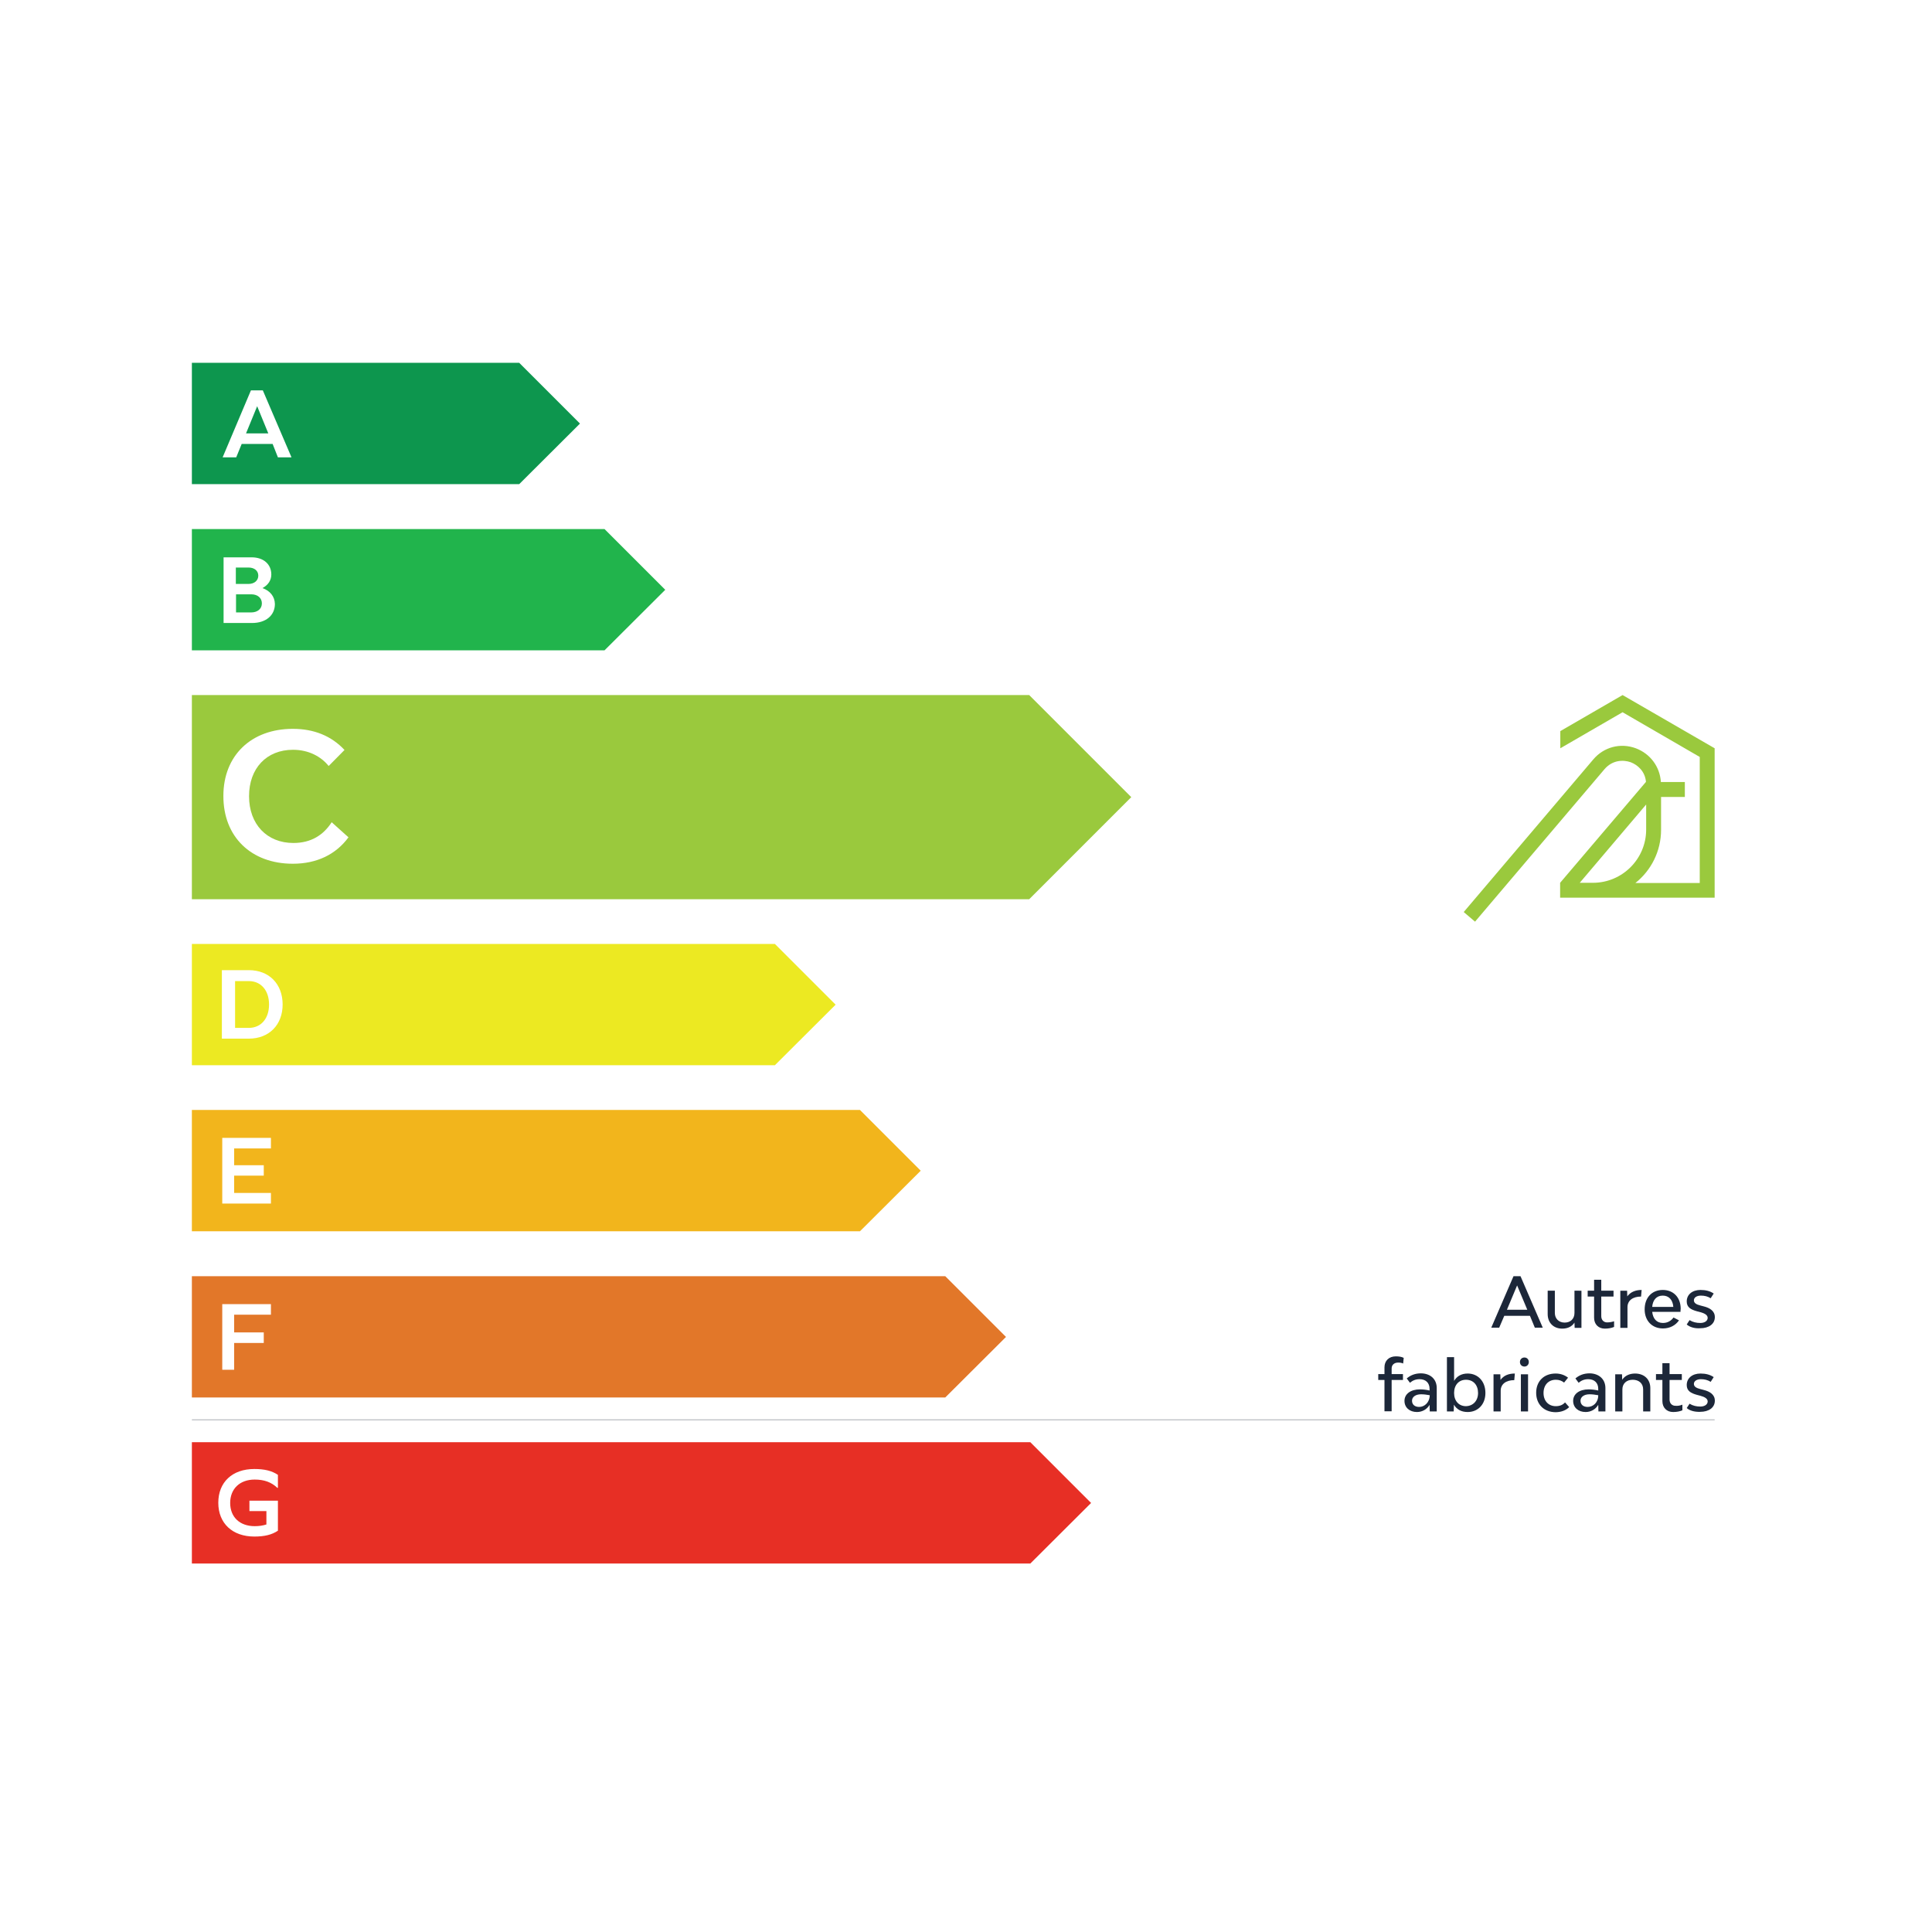<svg xmlns="http://www.w3.org/2000/svg" xmlns:xlink="http://www.w3.org/1999/xlink" id="Capa_1" x="0px" y="0px" viewBox="0 0 1024 1024" style="enable-background:new 0 0 1024 1024;" xml:space="preserve"> <style type="text/css"> .st0{display:none;} .st1{opacity:0.5;fill:none;stroke:#00E4C3;stroke-width:24;stroke-linecap:square;stroke-miterlimit:10;} .st2{display:inline;} .st3{fill:#9DD4CA;} .st4{display:none;fill:none;stroke:#1D3748;stroke-width:10;stroke-miterlimit:10;} .st5{fill:none;stroke:#1D3748;stroke-width:10;stroke-miterlimit:10;} .st6{fill:#FFFFFF;} .st7{fill:#1D3748;} .st8{display:inline;fill:none;stroke:#1D3748;stroke-width:10;stroke-miterlimit:10;} .st9{display:none;fill:#243746;stroke:#FFFFFF;stroke-width:0.75;stroke-miterlimit:10;} .st10{fill:#9DD4CA;stroke:#FFFFFF;stroke-width:3;stroke-miterlimit:10;} .st11{fill:#243746;} .st12{display:inline;fill:none;stroke:#243746;stroke-width:4;stroke-miterlimit:10;} .st13{fill:none;stroke:#1D3748;stroke-width:10;stroke-miterlimit:10;stroke-dasharray:192.359,13.465,26.93,20.198,5.771,192.359;} .st14{fill:none;stroke:#1D3748;stroke-width:8;stroke-miterlimit:10;} .st15{fill:none;stroke:#1D3748;stroke-width:8;stroke-miterlimit:10;stroke-dasharray:200,14,28,21,6;} .st16{fill:none;stroke:#1D3748;stroke-width:6;stroke-miterlimit:10;stroke-dasharray:20,26,0,0,0;} .st17{fill:none;stroke:#1D3748;stroke-width:6;stroke-miterlimit:10;stroke-dasharray:9,18,0,0,0;} .st18{display:inline;fill:#9DD4CA;stroke:#FFFFFF;stroke-width:3;stroke-miterlimit:10;} .st19{fill:#1C2739;} .st20{fill:#0D964E;} .st21{fill:#21B44C;} .st22{fill:#9AC93D;} .st23{fill:#ECE922;} .st24{fill:#F2B51C;} .st25{fill:#E27729;} .st26{fill:#E72F25;} .st27{fill:none;stroke:#8E939C;stroke-width:0.322;} </style> <g id="transporte" class="st0"> <polyline class="st1" points="350.6,372.8 473,304 653.7,410.1 653.7,702 350.6,702 "></polyline> <g id="Capa_5" class="st2"> <path class="st3" d="M312.1,661.3v32.9h341.6V363.7L449.8,246L312,325.6v38L449.8,284l170.8,98.7v278.6H478.2H312.1"></path> <path class="st4" d="M865.8,722.1c0,0,4.5-58.6-58.1-58.6s-62.6,58.6-62.6,58.6H598.7c0,0-2-60.8-59.5-60.8s-58.5,60.8-58.5,60.8 h-71.5v-82.5h258.4V446.4h142.9c0,0,99.1,107.8,107.5,145.5s-11,130.3-11,130.3H865.8z"></path> <path class="st5" d="M865.8,722.1c0,0,4.5-58.6-58.1-58.6s-62.6,58.6-62.6,58.6h-76.5h-335v-17.9l334.9,0.5l-1-258.3h142.9 c0,0,99.1,107.8,107.5,145.5s-11,130.3-11,130.3H865.8z"></path> <g id="ruedas"> <g> <path class="st6" d="M539.3,671.4c28,0,50.7,22.7,50.7,50.7c0,28-22.7,50.7-50.7,50.7c-28,0-50.7-22.7-50.7-50.7 C488.6,694.1,511.3,671.4,539.3,671.4 M539.3,661.4c-33.5,0-60.7,27.2-60.7,60.7s27.2,60.7,60.7,60.7s60.7-27.2,60.7-60.7 S572.8,661.4,539.3,661.4L539.3,661.4z"></path> </g> <g> <path class="st6" d="M539.3,767.8c-25.2,0-45.7-20.5-45.7-45.7c0-25.2,20.5-45.7,45.7-45.7c25.2,0,45.7,20.5,45.7,45.7 C585,747.3,564.5,767.8,539.3,767.8z"></path> <path class="st7" d="M539.3,681.4c22.4,0,40.7,18.3,40.7,40.7s-18.3,40.7-40.7,40.7s-40.7-18.3-40.7-40.7 S516.9,681.4,539.3,681.4 M539.3,671.4c-28,0-50.7,22.7-50.7,50.7c0,28,22.7,50.7,50.7,50.7c28,0,50.7-22.7,50.7-50.7 C590,694.1,567.3,671.4,539.3,671.4L539.3,671.4z"></path> </g> <g> <path class="st7" d="M806.7,681.4c22.4,0,40.7,18.3,40.7,40.7s-18.3,40.7-40.7,40.7S766,744.5,766,722.1 S784.3,681.4,806.7,681.4 M806.7,671.4c-28,0-50.7,22.7-50.7,50.7c0,28,22.7,50.7,50.7,50.7c28,0,50.7-22.7,50.7-50.7 C857.4,694.1,834.7,671.4,806.7,671.4L806.7,671.4z"></path> </g> </g> <path id="ventana_2_" class="st4" d="M841.6,589.9c0,0,11.8-23.9,11.8-39.8s-29.8-66.6-65.6-70.6c-67-0.8-90.4,1.1-90.4,1.1v109.3 H841.6z"></path> </g> <g id="lineas_speed"> <line class="st8" x1="339.5" y1="350" x2="213.5" y2="350"></line> <line class="st8" x1="339.5" y1="385.6" x2="269.1" y2="385.6"></line> <line class="st8" x1="236.9" y1="388.8" x2="159.2" y2="388.8"></line> <line class="st8" x1="339.5" y1="421.2" x2="142.1" y2="421.2"></line> <line class="st8" x1="339.5" y1="456.9" x2="226.6" y2="456.9"></line> <line class="st8" x1="198.1" y1="458.1" x2="149.8" y2="458.1"></line> <line class="st8" x1="339.5" y1="492.5" x2="300.3" y2="492.5"></line> <line class="st8" x1="273.7" y1="502" x2="166" y2="502"></line> <line class="st8" x1="339.5" y1="528.1" x2="114.4" y2="528.1"></line> <line class="st8" x1="339.5" y1="563.7" x2="243.5" y2="563.7"></line> <line class="st8" x1="210.5" y1="570.5" x2="165.7" y2="570.4"></line> <line class="st8" x1="339.5" y1="599.4" x2="200.7" y2="599.4"></line> <line class="st8" x1="339.5" y1="635" x2="243.4" y2="635"></line> </g> <g id="lineas_speed_copia" class="st2"> <line class="st5" x1="305.2" y1="440.4" x2="190.4" y2="440.4"></line> <line class="st5" x1="305.2" y1="472.9" x2="241.1" y2="472.9"></line> <line class="st5" x1="211.7" y1="475.8" x2="140.8" y2="475.8"></line> <line class="st5" x1="305.2" y1="505.3" x2="125.2" y2="505.3"></line> <line class="st5" x1="305.2" y1="537.8" x2="202.3" y2="537.8"></line> <line class="st5" x1="176.3" y1="538.9" x2="132.3" y2="538.9"></line> <line class="st5" x1="305.2" y1="570.3" x2="269.5" y2="570.3"></line> <line class="st5" x1="245.3" y1="579" x2="147.1" y2="579"></line> <line class="st5" x1="305.2" y1="602.8" x2="100" y2="602.8"></line> <line class="st5" x1="305.2" y1="635.3" x2="217.7" y2="635.3"></line> <line class="st5" x1="187.6" y1="641.4" x2="146.8" y2="641.3"></line> <line class="st5" x1="305.2" y1="667.7" x2="178.7" y2="667.7"></line> <line class="st5" x1="305.2" y1="700.2" x2="217.7" y2="700.2"></line> </g> </g> <g id="instalacion" class="st0"> <g class="st2"> <path class="st9" d="M603.5,441.5c12.3,0.3,23.2,10.1,23.1,20.8c-0.1,10.8-11.2,20.5-23.4,20.4c-13.1-0.1-24.1-10-23.7-21.4 C579.9,450.5,591.2,441.2,603.5,441.5z"></path> <path class="st9" d="M343.6,441.5c12.3,0,23.3,9.4,23.6,20.3c0.3,11.1-11.4,21.2-24.2,20.9c-12.4-0.3-23-9.9-22.9-20.9 C320.2,451,331.2,441.5,343.6,441.5z"></path> <path class="st9" d="M414,482.7c-12.4-0.2-23.1-9.7-23.2-20.6c-0.1-10.8,10.8-20.4,23.2-20.6c12.8-0.2,24.3,10,23.9,21.2 C437.6,473.5,426.3,482.8,414,482.7z"></path> <path class="st9" d="M555.9,462c0.1,10.7-10.8,20.4-23.2,20.6c-12.8,0.2-24.2-9.8-23.9-21.1c0.3-10.8,11.5-20.2,23.8-20 C545,441.6,555.7,451.2,555.9,462z"></path> <path class="st9" d="M379.3,400.2c0-7.4,0-13.1,0-20.6c-10.5,0-20.8,0-31,0c-25.3-0.1-39.2-11.9-39.3-33.6 c-0.1-39.7-0.2-79.5,0-119.2c0.1-20.4,14.2-32.8,37.5-32.8c53.3-0.1,106.5,0,159.8-0.1c13.1,0,23.6,4.3,31.7,13.4 c21.7,24.4,44.2,48.3,64.8,73.4c6.4,7.8,9.5,18.6,11.1,28.4c1.9,11.6,0.5,23.6,0.4,35.5c-0.2,22.9-13,34.4-39.1,35.1 c-2.2,0.1-4.3,0.3-7.3,0.5c0,6.2,0,12.1,0,20.1c9.9,0,20.1,0,30.4,0c43.1,0,76,27.3,75.5,62.7c-0.4,34.8-33.2,61.1-76,61.1 c-84.3,0-168.5,0.1-252.8-0.1c-32.9-0.1-61.3-18.9-69.3-45.2c-8.5-27.9,3.7-55.6,32.7-69.5c10.7-5.1,23.6-7.2,35.9-8.8 C355.3,399,366.7,400.2,379.3,400.2z M591.1,327.4c-33.7,0-66-0.5-98.2,0.2c-12.4,0.3-18.2-2.4-21.2-13.8 c-7.9-29.6-18.1-58.8-26.7-88.3c-2.4-8.3-6.1-11.7-16.5-11.4c-25.7,0.8-51.5,0.2-77.2,0.3c-16.7,0-19.8,2.7-19.9,17.3 c-0.1,36.7-0.1,73.3,0,110c0,14.6,3.1,17.2,19.9,17.2c72.4,0,144.9,0,217.3,0c21.6,0,23.6-1.8,23.3-21.1 C591.8,334.8,591.4,331.8,591.1,327.4z M473,503.4c43.2,0,86.4,0.1,129.6-0.1c27.2-0.1,47.6-18,47.6-41 c0-23.8-20.3-41.5-48.3-41.5c-85.5-0.1-171-0.1-256.5,0c-28.2,0-48.9,17.6-48.9,41c0,24.2,20.5,41.5,49.6,41.6 C388.4,503.4,430.7,503.4,473,503.4z M465,214.4c9.4,30.3,18.2,59.4,27.9,88.2c0.8,2.4,7,4.8,10.8,4.9c19.6,0.5,39.3,0.2,58.9,0.2 c9.3,0,18.7,0,30.8,0c-3.7-6.6-5.3-10.9-8.4-14.4c-21.2-24.3-42.5-48.5-64.3-72.3c-3.1-3.4-9.1-6.1-14.1-6.4 C493.7,213.8,480.5,214.4,465,214.4z M544.1,380.2c-48,0-94.5,0-141.1,0c0,7,0,13.2,0,19.2c47.5,0,94,0,141.1,0 C544.1,392.8,544.1,386.9,544.1,380.2z"></path> <path class="st10" d="M398.1,839.2v32.3h335.4V547L533.4,431.4l-135.3,78.2v37.3l135.3-78.2l167.8,96.9v273.6H561.3H398.1"></path> <g> <path class="st11" d="M510.9,503.7c-1.4,0-2.8,0-4.3-0.1c-22.2-1.4-41-17.6-43.8-37.6c-0.7-4.8,0.1-8.7,2.4-11.5 c2.1-2.6,5.3-4.1,9.7-4.5c0.6,0,1.1-0.1,1.7-0.1c7.2,0,11.5,4.3,12.8,12.8c1.7,11.1,10.1,18.3,21.5,18.4l0.2,0 c10,0,20.1-7.1,22.1-15.5c2.3-10-3.3-18.2-15.4-22.5c-12.9-4.6-19.1-12.6-19.5-25.1c-0.1-4.3-2.3-9.8-5.8-14.1 c-8.1-10.2-8-19.5,0.3-29.2c3.8-4.4,5.6-7.9,5.6-10.7c0.3-62.8,0.3-126.7,0.2-188.4l0-24.9c0-0.1-0.2-0.6-0.4-1.1 c-0.1-0.1-0.1-0.2-0.2-0.4L360.4,329.4l-1.2-0.9c-17.3-13-17.5-13.9-7.3-29.3l0.1-0.2c2-3,3.1-6.2,2.8-8.5 c-1.6-15.1-3.4-30.1-5.4-45.9c-0.5-4.3-1.1-8.5-1.6-12.9l-42.5,38.5l-16.9-18.8l1-1c0.8-0.8,1.5-1.5,2.2-2.3 c1.5-1.6,3-3.2,4.6-4.6c14.4-12.8,28.9-25.7,43.3-38.5c35.5-31.6,72.3-64.2,108.2-96.5c7.7-7,15.2-10.1,24.1-10.1 c1.1,0,2.2,0,3.3,0.1c3.2,0.3,6.7,0.4,10.9,0.4c2.9,0,5.8-0.1,8.6-0.1c2.9-0.1,5.8-0.1,8.7-0.1l0.5,0c17.6,0,20.1,2.3,20.1,18.2 c0,45.5,0,91,0,136.5l0,51.5c0,4.5,0,8.9,0,13.4c0,10.3,0,20.9,0,31.3c0,1.3,0,2.6,0,3.9c-0.1,8.8-0.2,17.1,8,24.6 c3.1,2.8,4.7,6.2,4.9,9.9c0.2,6.5-4.1,12.3-7.7,16.1c-4.3,4.5-6.1,7.9-5.5,10.7c0.5,2.9,3.7,5.6,9.9,8.5 c21,9.9,30.9,30.6,24,50.5C551.2,492.4,533.3,503.7,510.9,503.7z M378.2,264.5l37.7-49.4l-43.5,2.6L378.2,264.5z M391,193.1 l34.7-1.9l-2.8-24.8L391,193.1z M478.6,122.2c-8.4,0-14.2,4.7-20.4,9.7c-1.2,1-2.4,1.9-3.6,2.9c-9.8,7.5-7.4,15.3-4.6,24.3 c0.8,2.7,1.7,5.5,2.2,8.3l33.5-44.2C483.2,122.5,480.9,122.2,478.6,122.2z"></path> <path class="st6" d="M471.9,100c1,0,2.1,0,3.2,0.1c3.6,0.3,7.3,0.4,11,0.4c5.8,0,11.6-0.2,17.3-0.2c0.2,0,0.3,0,0.5,0 c16.7,0,18.6,1.6,18.6,16.7c0,62.7,0,125.4,0,188.1c0,14.9-0.1,29.8,0,44.7c0.1,10.4-1.5,20.5,8.5,29.6c7.7,7.1,4.3,16.4-2.9,24 c-9.3,9.8-8,15.7,4.8,21.7c20.2,9.4,29.8,29.6,23.2,48.6c-6.1,17.6-23.6,28.5-45.1,28.5c-1.4,0-2.8,0-4.2-0.1 c-21.4-1.4-39.7-17-42.4-36.3c-1-7.4,1.5-13.5,10.7-14.3c0.5,0,1.1-0.1,1.5-0.1c7.3,0,10.3,4.9,11.3,11.5 c1.8,12,11.1,19.5,23,19.6c0.1,0,0.1,0,0.2,0c10.7,0,21.4-7.6,23.6-16.7c2.4-10.4-3.3-19.6-16.3-24.3 c-12.4-4.4-18.1-11.9-18.5-23.7c-0.1-5.1-2.8-10.8-6.1-15c-7.5-9.5-7.7-18,0.2-27.3c2.9-3.4,6-7.7,6-11.7 c0.4-71.1,0.3-142.2,0.2-213.3c0-0.7-0.5-1.3-1.7-4.5c-46.8,61.4-92.5,121.2-138.2,181.2c-16.8-12.6-16.7-12.6-6.8-27.5 c1.8-2.8,3.4-6.4,3.1-9.5c-2.1-20.1-4.7-40.2-7.3-61.7c-14.8,13.4-28.6,25.9-43.6,39.4c-6-6.6-10.2-11.3-14.9-16.6 c2.4-2.4,4.4-4.7,6.7-6.8c50.5-45,101.2-89.8,151.5-135C455.6,103.5,462.5,100,471.9,100 M451.1,171.3 c12.3-16.2,24.6-32.5,37.1-48.9c-3.6-1.2-6.7-1.7-9.6-1.7c-10.6,0-17.2,6.9-25,12.9C438.4,145.3,450.8,158.5,451.1,171.3 M386.6,194.8c15.4-0.8,27.6-1.5,40.8-2.2c-1.2-11-2.2-20.2-3.2-29.1C412.2,173.4,400.7,183,386.6,194.8 M419.1,213.3 c-17.8,1.1-32.4,1.9-48.3,2.9c2.2,17.6,4.1,33.2,6.4,52C392.2,248.6,405,231.8,419.1,213.3 M471.9,97c-9.4,0-17.1,3.2-25.2,10.4 c-35.9,32.3-72.6,64.9-108.1,96.4c-14.4,12.8-28.9,25.7-43.3,38.5c-1.7,1.5-3.1,3-4.7,4.7c-0.7,0.7-1.4,1.5-2.2,2.3l-2,2l1.9,2.1 l11,12.3l3.9,4.3l2,2.2l2.2-2l39.3-35.5c0.4,3.4,0.8,6.7,1.2,10.1c2,15.8,3.8,30.7,5.4,45.8c0.2,2-0.8,4.8-2.6,7.5l-0.1,0.2 c-5.2,7.8-8,12.1-6.9,16.8c1.1,4.5,5.6,7.8,14.5,14.5l2.4,1.8l1.8-2.4l42-55.1l92.5-121.3l0,23c0,61.7,0.1,125.4-0.2,188.1 c0,2.4-1.8,5.6-5.3,9.7c-8.7,10.3-8.8,20.4-0.3,31.1c3.3,4.1,5.4,9.2,5.5,13.2c0.4,13.2,6.9,21.6,20.4,26.5 c11.3,4.1,16.6,11.6,14.4,20.8c-1.8,7.7-11.4,14.4-20.6,14.4l-0.2,0c-10.6-0.1-18.5-6.8-20-17.1c-1.8-11.6-8.8-14.1-14.3-14.1 c-0.6,0-1.2,0-1.8,0.1c-4.7,0.4-8.3,2.1-10.7,5.1c-2.5,3.1-3.4,7.5-2.7,12.6c2.9,20.7,22.3,37.4,45.2,38.9 c1.5,0.1,2.9,0.1,4.4,0.1c11.2,0,21.5-2.8,29.9-8.1c8.6-5.4,14.8-13.1,18-22.4c3.5-9.9,2.9-20.7-1.7-30.2 c-4.5-9.4-12.7-17.3-23.1-22.2c-5.6-2.6-8.6-5.1-9-7.5c-0.4-2.2,1.3-5.4,5.2-9.4c3.8-4,8.3-10.3,8.1-17.2 c-0.1-4.2-1.9-7.9-5.4-11c-7.7-7.1-7.6-14.7-7.5-23.5c0-1.3,0-2.6,0-4c-0.1-10.4-0.1-21,0-31.3c0-4.5,0-8.9,0-13.4l0-50.4 c0-45.1,0-91.8,0-137.7c0-7.2-0.3-12.9-4-16.3c-3.3-2.9-8.3-3.5-17.6-3.5l-0.5,0c-2.9,0-5.9,0.1-8.7,0.1 c-2.8,0.1-5.8,0.1-8.6,0.1c-4.2,0-7.6-0.1-10.8-0.4C474.2,97,473,97,471.9,97L471.9,97z M453,163.9c-0.5-1.8-1-3.5-1.5-5.3 c-2.7-8.8-4.9-15.8,4.1-22.7c1.2-1,2.5-1.9,3.6-2.9c6.2-5,11.6-9.4,19.5-9.4c1.4,0,2.9,0.1,4.5,0.4L453,163.9L453,163.9z M395.4,191.3l15.8-13.2l10.5-8.8l1.7,15l0.6,5.4L395.4,191.3L395.4,191.3z M374.1,219.1l38.6-2.3l-33.5,43.9L374.1,219.1 L374.1,219.1z"></path> </g> <path class="st10" d="M701.2,841.1l0-1.9H364.9V565.7c0,0,120.2-68.8,159.4-92.8c16.7-10.6-1.5-34.9-13.7-27.3 c-26.5,15.6-178,101.5-178,101.5v324.6h370.9"></path> </g> <path class="st12" d="M757.5,929c0,0-390.1,0-399.1,0"></path> <line class="st12" x1="305.6" y1="929" x2="256.5" y2="929"></line> </g> <g id="dise&#xF1;o" class="st0"> <g id="casa" class="st2"> <g> <circle class="st13" cx="508.3" cy="542.7" r="164.7"></circle> </g> <polygon class="st14" points="362.6,605.8 413,621.8 527.7,594.3 508.4,527.4 401.1,558.5 "></polygon> <polygon class="st15" points="576.2,513.1 543.4,522.6 562.2,587.7 592.1,579.1 "></polygon> <path class="st10" d="M329.2,759.1v42.5h440.6V375.3L506.9,223.4L329.2,326.1v49.1l177.7-102.7l220.4,127.3v359.4H543.5H329.2"></path> </g> <g id="cuadradp" class="st2"> <line class="st16" x1="195.4" y1="117" x2="195.4" y2="926"></line> <line class="st16" x1="819" y1="926" x2="819" y2="117"></line> <line class="st17" x1="911.7" y1="833.3" x2="102.7" y2="833.3"></line> <line class="st17" x1="102.7" y1="209.7" x2="911.7" y2="209.7"></line> </g> </g> <g id="financiacion" class="st0"> <g class="st2"> <path class="st11" d="M209.3,677.6c44.7-21.7,88.9-44.7,134.3-64.7c22.5-9.9,45.7-3.6,66,10.3c18.3,12.5,37.1,24.5,54.3,38.4 c11.4,9.2,21.2,9.9,34,4.1c15.8-7.1,32.5-12.4,48.8-18.4c31-11.5,37.3-9.6,55.5,16.7c32.7-8.3,35-7.3,53,20 c1.8,2.7,6.6,4.6,10.1,4.8c21.9,1.2,36.3,12.1,39.9,30.9c3.6,18.7-5.7,34.7-26,43.2c-49.4,20.8-99,41.2-148.5,61.8 c-28.2,11.7-55.6,9.6-82.3-4.9c-31.4-17-63.1-33.4-94.1-51.2c-19.1-10.9-37.1-11.8-56.2-1.2c-8.9,4.9-17.9,9.9-27.5,13 c-4.2,1.4-9.9-1.8-14.9-2.9c2-4.7,2.8-11.6,6.3-13.7c12.9-7.6,26.3-14.4,40.2-20c19.6-7.8,38.8-4.9,57.2,5.1 c32.6,17.8,65.4,35.3,98,53.1c22.2,12.1,44.6,13.7,68.2,3.8c47.6-20.2,95.4-39.9,143-59.9c15-6.3,20.1-15.3,15.4-26.1 c-4.5-10.3-14.1-13-28.4-7.7c-32.2,11.9-64.4,23.6-96.3,36.1c-5.3,2.1-10.5,6.6-13.6,11.4c-12.9,19.8-34.3,26.5-53.7,14 c-28.4-18.2-56.2-37.5-83.6-57.1c-3.5-2.5-3.3-10.1-4.9-15.4c5.5,0.1,12.4-1.9,16.3,0.6c26,16.6,51.4,34.2,77.1,51.4 c13.1,8.7,23.6,7.9,30.3-2.1c6.2-9.2,3-19.1-9.4-27.8c-39.5-27.7-79.1-55.3-118.6-83c-19.2-13.5-39.2-14.8-60.2-4.7 c-36.5,17.7-73.2,35-109.6,53.1c-9.3,4.6-16.4,5.1-21.6-5C208.4,681.4,208.9,679.5,209.3,677.6z M549.9,730.3 c29.8-11.1,59.3-22.1,90.1-33.5c-6.7-8.8-7.6-21.6-20.7-16.9c-27.5,9.8-54.7,20.4-82.4,30.9C541.8,718,545.7,724,549.9,730.3z M580.8,673c0.6-2,1.1-4,1.7-6c-5.7-1.9-12.4-6.7-17.1-5.2c-21.5,6.8-42.5,15.3-63.6,23.2c-0.2,1.7-0.4,3.4-0.5,5.2 c7.1,1.6,15.1,6.1,21.2,4.3C542.3,688.5,561.4,680.3,580.8,673z"></path> <path class="st7" d="M377,501.7c2.5-9.4,4.8-17.8,7.2-26.6c7.1,0,14.1,0,21.3,0c0-9.2,0-18.2,0-27.6c-9.2,0-18.4,0-28.5,0 c2.5-9.2,4.7-17.7,7.1-26.5c8.2,0,16.3,0,24.9,0c1.1-4.6,2-8.9,3.1-13.3c4.6-19,12-36.7,24.1-52.1c19-24.2,44.6-36,74.8-37.9 c21.6-1.4,43.1,0.3,63.9,7c1.5,0.5,3,1,4.4,1.6c0.5,0.2,0.9,0.6,1.7,1.1c-2.7,9.5-5.5,19.1-8.4,29c-17.8-8.1-36.3-9.8-55-9.2 c-31.8,1-52.8,18.1-65.7,46c-3.9,8.4-6.2,17.6-9.6,27.3c38.5,0,75.8,0,113.7,0c-2.2,8.7-4.1,16.7-6.5,24.6c-0.3,1.1-3.2,2.1-5,2.1 c-18.8,0.2-37.6,0.1-56.4,0.1c-14.6,0-29.2,0.1-43.8-0.1c-4.1-0.1-5.5,1.2-5.3,5.3c0.3,7.2,0.1,14.5,0.1,22.2c34.1,0,67.6,0,102,0 c-2.2,8.8-4.2,17-6.6,25c-0.3,1-3.4,1.7-5.3,1.7c-26.8,0.1-53.6,0.1-80.4,0.1c-2,0-4.1,0-6.2,0c7.4,65.5,68.9,94.4,134.3,63.2 c2.5,8.1,5.1,16.2,7.3,24.3c0.3,1.1-1.5,3.2-2.8,4.2c-10,6.8-21.4,9.8-33.1,11.7c-21.2,3.4-42.3,3.8-63.1-1.9 c-34.5-9.5-56.4-32.4-67.9-65.6c-3.5-10.3-5.8-21.1-8.1-31.7c-0.7-3.4-2-4.2-5.1-4.1C395.5,501.8,386.8,501.7,377,501.7z"></path> </g> <path class="st18" d="M202.6,863.5V924h627.9V316.4L455.9,100L202.6,246.3v69.9l253.3-146.3l314.1,181.4v512.1H508H202.6"></path> </g> <g id="eficiencia"> <g> <path class="st19" d="M810.9,697.4h-13.6l-2.7,6.3h-4.2l11.8-27.3h3.7l11.8,27.3h-4.2L810.9,697.4z M809.5,694.2l-5.4-12.9 l-5.4,12.9H809.5z"></path> <path class="st19" d="M838.2,684.1v19.7h-3.6l-0.1-2.8c-1.3,2.1-3.6,3.2-6.5,3.2c-4.6,0-7.7-3.1-7.7-7.7v-12.4h3.8v11.8 c0,3,2.1,5.1,5.2,5.1s5.2-2,5.2-5.1v-11.8H838.2z"></path> <path class="st19" d="M855.5,700.3v3c-1.4,0.6-3.1,0.9-4.9,0.9c-3.4,0-5.7-2.3-5.7-5.8v-11.2h-3.4v-3.1h3.4v-5.8h3.8v5.8h6.5v3.1 h-6.5v10.4c0,2,1.3,3.3,3.1,3.3C853,700.9,854.3,700.7,855.5,700.3z"></path> <path class="st19" d="M870.1,683.7l-0.3,3.5c-4.5,0-7.2,2.2-7.2,5.6v11h-3.8v-19.7h3.6l0.1,3C864.1,684.9,866.7,683.7,870.1,683.7 z"></path> <path class="st19" d="M890.7,695.3h-15c0.4,3.6,2.3,5.9,5.7,5.9c2.4,0,4.3-1.1,5.6-2.9l2.9,1.5c-1.8,2.7-4.9,4.3-8.5,4.3 c-5.8,0-9.7-4.1-9.7-10.1c0-6.2,3.8-10.3,9.6-10.3c5.7,0,9.5,4,9.5,10C890.7,694.2,890.7,694.9,890.7,695.3z M875.7,692.7h11.2 c-0.3-3.8-2.4-6-5.6-6C878,686.7,876,689,875.7,692.7z"></path> <path class="st19" d="M894,702l1.5-2.3c1.8,1.1,3.7,1.5,5.7,1.5c2.3,0,3.9-1.1,3.9-2.7c0-1.5-1.6-2.4-3.8-3l-1.9-0.5 c-3.2-0.9-5.4-2.1-5.4-5.2c0-3.7,3-6.1,7.3-6.1c2.8,0,5.1,0.6,7,1.9l-1.6,2.5c-1.6-1-3.3-1.4-5.2-1.4c-2.2,0-3.7,1-3.7,2.5 c0,1.5,1.4,2.2,3.3,2.7l1.9,0.5c3.2,0.8,5.9,2.4,5.9,5.7c0,3.6-3.1,5.9-7.8,5.9C898.2,704.2,895.6,703.4,894,702z"></path> <path class="st19" d="M737.6,725.3v3h6v3.1h-6v16.6h-3.8v-16.6h-3.3v-3.1h3.3v-3.6c0-3.5,2.4-5.8,6-5.8c1.6,0,3.1,0.2,4.2,0.8 l-0.3,3c-0.8-0.4-1.7-0.5-2.7-0.5C739,722.2,737.6,723.4,737.6,725.3z"></path> <path class="st19" d="M761.5,735.7v12.4h-3.7l-0.1-3.5c-1.4,2.4-3.9,3.8-6.7,3.8c-3.9,0-6.6-2.4-6.6-5.9c0-3.7,3.3-6.1,8.2-6.1 c1.6,0,3.4,0.2,5.1,0.6v-0.9c0-3.1-2-5.1-5.3-5.1c-2.1,0-3.7,0.7-5.1,1.9l-1.7-2.3c2-1.7,4.4-2.7,7.6-2.7 C758.3,728,761.5,731.1,761.5,735.7z M757.8,739.5c-1.5-0.3-3.2-0.5-4.6-0.5c-2.9,0-4.8,1.4-4.8,3.4c0,2,1.4,3.3,3.8,3.3 C754.9,745.7,757.7,743.5,757.8,739.5z"></path> <path class="st19" d="M787.3,738.3c0,6.1-4,10.1-9.4,10.1c-3.5,0-5.9-1.5-7.3-3.9l-0.1,3.6h-3.6v-28.8h3.8v12.6 c1.4-2.4,3.8-3.9,7.2-3.9C783.3,728,787.3,732.1,787.3,738.3z M783.4,738.3c0-4.2-2.5-7-6.4-7c-3.8,0-6.3,2.8-6.3,7 c0,4.2,2.5,7,6.3,7C780.8,745.2,783.4,742.4,783.4,738.3z"></path> <path class="st19" d="M802.9,728l-0.3,3.5c-4.5,0-7.2,2.2-7.2,5.6v11h-3.8v-19.7h3.6l0.1,3C796.9,729.1,799.5,728,802.9,728z"></path> <path class="st19" d="M805.6,721.9c0-1.4,1-2.4,2.4-2.4c1.3,0,2.3,1,2.3,2.4s-1,2.4-2.3,2.4C806.6,724.3,805.6,723.3,805.6,721.9z M806.1,728.4h3.8v19.7h-3.8V728.4z"></path> <path class="st19" d="M814.2,738.2c0-6.1,4.1-10.2,10.3-10.2c2.6,0,4.8,0.8,6.6,2.2l-2.1,2.6c-1.3-1-2.6-1.5-4.4-1.5 c-3.9,0-6.5,2.8-6.5,7c0,4.2,2.6,7,6.5,7c2,0,3.7-0.6,4.9-2l2.2,2.5c-1.8,1.8-4.4,2.7-7.3,2.7 C818.3,748.4,814.2,744.3,814.2,738.2z"></path> <path class="st19" d="M850.9,735.7v12.4h-3.7l-0.1-3.5c-1.4,2.4-3.9,3.8-6.7,3.8c-3.9,0-6.6-2.4-6.6-5.9c0-3.7,3.3-6.1,8.2-6.1 c1.6,0,3.4,0.2,5.1,0.6v-0.9c0-3.1-2-5.1-5.3-5.1c-2.1,0-3.7,0.7-5.1,1.9l-1.7-2.3c2-1.7,4.4-2.7,7.6-2.7 C847.6,728,850.9,731.1,850.9,735.7z M847.1,739.5c-1.5-0.3-3.2-0.5-4.6-0.5c-2.9,0-4.8,1.4-4.8,3.4c0,2,1.4,3.3,3.8,3.3 C844.3,745.7,847.1,743.5,847.1,739.5z"></path> <path class="st19" d="M874.7,735.7v12.4h-3.8v-11.7c0-3.1-2.2-5.1-5.5-5.1c-3.3,0-5.5,2-5.5,5.1v11.7h-3.8v-19.7h3.6l0.1,2.9 c1.4-2.1,3.8-3.3,6.8-3.3C871.5,728,874.7,731.1,874.7,735.7z"></path> <path class="st19" d="M891.7,744.5v3c-1.4,0.6-3.1,0.9-4.9,0.9c-3.4,0-5.7-2.3-5.7-5.8v-11.2h-3.4v-3.1h3.4v-5.8h3.8v5.8h6.5v3.1 h-6.5v10.4c0,2,1.3,3.3,3.1,3.3C889.3,745.2,890.5,745,891.7,744.5z"></path> <path class="st19" d="M894,746.3l1.5-2.3c1.8,1.1,3.7,1.5,5.7,1.5c2.3,0,3.9-1.1,3.9-2.7c0-1.5-1.6-2.4-3.8-3l-1.9-0.5 c-3.2-0.9-5.4-2.1-5.4-5.2c0-3.7,3-6.1,7.3-6.1c2.8,0,5.1,0.6,7,1.9l-1.6,2.5c-1.6-1-3.3-1.4-5.2-1.4c-2.2,0-3.7,1-3.7,2.5 c0,1.5,1.4,2.2,3.3,2.7l1.9,0.5c3.2,0.8,5.9,2.4,5.9,5.7c0,3.6-3.1,5.9-7.8,5.9C898.2,748.4,895.6,747.7,894,746.3z"></path> </g> <path class="st20" d="M275.2,256.6H101.7v-64.3h173.5l32.2,32.2L275.2,256.6z M147.3,242.4h7.2l-15.2-35.5h-6.3L118,242.4h7.2 l2.9-7.1h16.4L147.3,242.4z M130.4,229.7l5.9-14.4l5.9,14.4H130.4z"></path> <path class="st21" d="M320.4,344.7H101.7v-64.3h218.7l32.2,32.2L320.4,344.7z M139.1,311.7c3-1.6,4.7-4.1,4.7-7.2 c0-5.5-4.2-9.1-10.4-9.1h-14.9v34.8h15.1c7.3,0,12.1-4,12.1-10.1C145.6,316.1,143.1,313.1,139.1,311.7z M125,300.8h6.7 c3.1,0,5.2,1.7,5.2,4.3c0,2.6-2.1,4.4-5.2,4.4H125V300.8z M133.1,324.6h-8V315h8.1c3.3,0,5.6,1.9,5.6,4.8 C138.8,322.7,136.5,324.6,133.1,324.6z"></path> <path class="st22" d="M545.5,476.6H101.7V368.4h443.8l54.1,54.1L545.5,476.6z M155.2,457.8c12.7,0,22.8-4.9,29.5-14l-8.9-8 c-4.4,6.8-10.9,11-20.3,11c-14,0-23.5-9.9-23.5-24.8c0-14.8,9.3-24.6,23.3-24.6c8.3,0,14.9,3.6,18.9,8.6l8.4-8.5 c-6.9-7.4-16.1-11.2-27.4-11.2c-22.1,0-36.8,14.2-36.8,35.5C118.3,443.5,133.1,457.8,155.2,457.8z"></path> <path class="st23" d="M410.7,564.6h-309v-64.3h309l32.2,32.2L410.7,564.6z M131.9,514.2h-14.3v36.3h14.3c10.7,0,17.9-7.3,17.9-18.1 C149.8,521.5,142.6,514.2,131.9,514.2z M131.9,544.8h-7.3V520h7.3c6.4,0,10.7,4.9,10.7,12.4S138.3,544.8,131.9,544.8z"></path> <path class="st24" d="M455.8,652.6H101.7v-64.3h354.1l32.2,32.2L455.8,652.6z M124.1,617.7v-9h19.5v-5.6h-25.8v34.8h25.8v-5.6 h-19.5v-9.2h15.7v-5.5H124.1z"></path> <path class="st25" d="M501,740.7H101.7v-64.3H501l32.2,32.2L501,740.7z M124.1,706.2v-9.4h19.5v-5.6h-25.8v34.8h6.3v-14.2h15.7 v-5.6H124.1z"></path> <path class="st26" d="M546.1,828.7H101.7v-64.3h444.4l32.2,32.2L546.1,828.7z M135,784.2c5,0,8.9,1.4,12,4.4h0.3v-6.9 c-3.3-2.2-7.2-3.1-12.5-3.1c-11.7,0-19.1,7-19.1,17.9s7.5,17.9,19.1,17.9c5.3,0,9.2-0.9,12.5-3.1v-15.9h-15.1v5.5h9v7.1 c-1.9,0.6-3.9,0.9-6.2,0.9c-7.9,0-13-4.8-13-12.3C122,789.1,127.1,784.2,135,784.2"></path> <path class="st22" d="M844.3,467.9h-7l35.2-41.5v13.3C872.5,455.3,859.8,467.9,844.3,467.9 M908.8,475.8v-79.2l-48.8-28.2l-33,19.1 v9.1l33-19.1l40.9,23.7v66.8h-34.1c8.3-6.6,13.6-16.8,13.6-28.2v-17.4H893v-7.9h-12.7c-0.5-8.1-5.6-15-13.3-17.9 c-8.1-3-17-0.7-22.6,6l-68.6,80.8l6,5.1l68.6-80.8c4.2-4.9,9.9-5.1,13.9-3.7c3.7,1.4,7.6,4.8,8.1,10.4l-45.5,53.5v7.9h17.4 c0,0,0,0,0,0H908.8z"></path> <line class="st27" x1="101.7" y1="752.5" x2="908.8" y2="752.5"></line> </g> <g> </g> <g> </g> <g> </g> <g> </g> <g> </g> <g> </g> <g> </g> <g> </g> <g> </g> <g> </g> <g> </g> <g> </g> <g> </g> <g> </g> <g> </g> </svg>